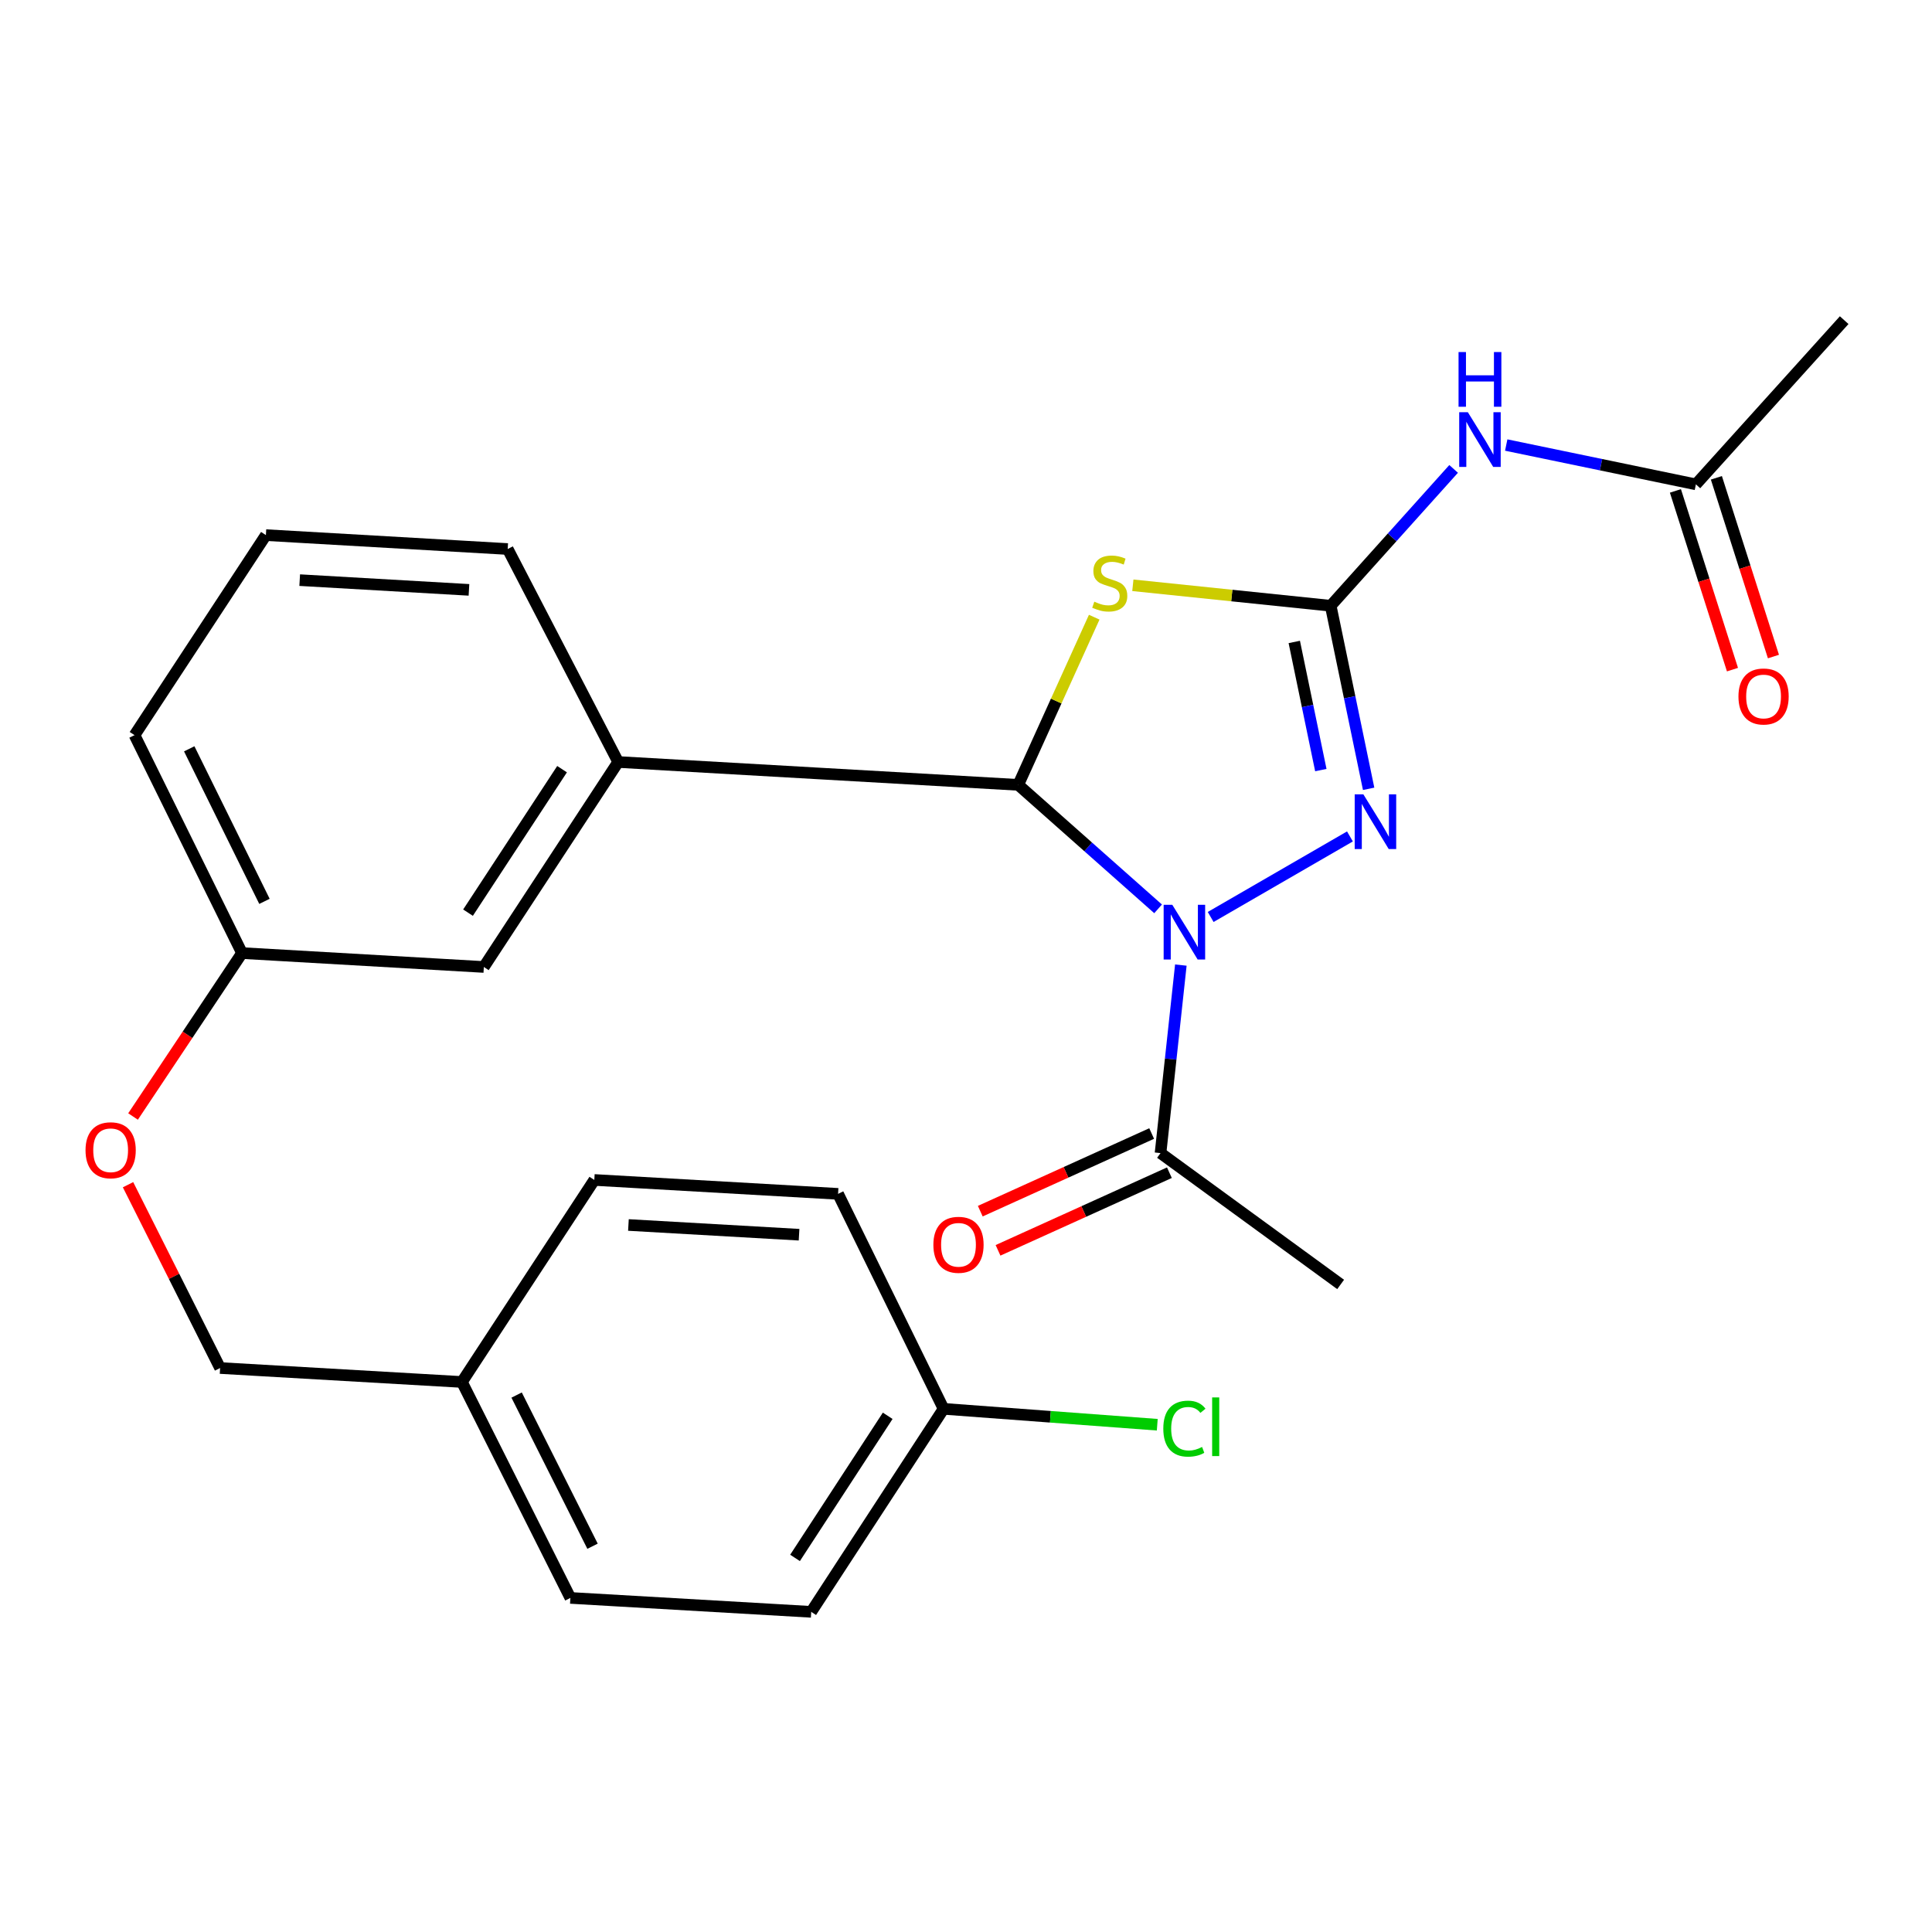 <?xml version='1.0' encoding='iso-8859-1'?>
<svg version='1.1' baseProfile='full'
              xmlns='http://www.w3.org/2000/svg'
                      xmlns:rdkit='http://www.rdkit.org/xml'
                      xmlns:xlink='http://www.w3.org/1999/xlink'
                  xml:space='preserve'
width='1000px' height='1000px' viewBox='0 0 1000 1000'>
<!-- END OF HEADER -->
<rect style='opacity:1.0;fill:#FFFFFF;stroke:none' width='1000' height='1000' x='0' y='0'> </rect>
<path class='bond-1' d='M 599.43,470.421 L 563.23,438.334' style='fill:none;fill-rule:evenodd;stroke:#0000FF;stroke-width:6px;stroke-linecap:butt;stroke-linejoin:miter;stroke-opacity:1' />
<path class='bond-1' d='M 563.23,438.334 L 527.031,406.246' style='fill:none;fill-rule:evenodd;stroke:#000000;stroke-width:6px;stroke-linecap:butt;stroke-linejoin:miter;stroke-opacity:1' />
<path class='bond-3' d='M 626.639,474.626 L 698.727,432.939' style='fill:none;fill-rule:evenodd;stroke:#0000FF;stroke-width:6px;stroke-linecap:butt;stroke-linejoin:miter;stroke-opacity:1' />
<path class='bond-5' d='M 611.203,499.524 L 605.946,548.185' style='fill:none;fill-rule:evenodd;stroke:#0000FF;stroke-width:6px;stroke-linecap:butt;stroke-linejoin:miter;stroke-opacity:1' />
<path class='bond-5' d='M 605.946,548.185 L 600.689,596.846' style='fill:none;fill-rule:evenodd;stroke:#000000;stroke-width:6px;stroke-linecap:butt;stroke-linejoin:miter;stroke-opacity:1' />
<path class='bond-0' d='M 688.766,313.543 L 698.585,360.916' style='fill:none;fill-rule:evenodd;stroke:#000000;stroke-width:6px;stroke-linecap:butt;stroke-linejoin:miter;stroke-opacity:1' />
<path class='bond-0' d='M 698.585,360.916 L 708.404,408.29' style='fill:none;fill-rule:evenodd;stroke:#0000FF;stroke-width:6px;stroke-linecap:butt;stroke-linejoin:miter;stroke-opacity:1' />
<path class='bond-0' d='M 669.915,332.273 L 676.788,365.434' style='fill:none;fill-rule:evenodd;stroke:#000000;stroke-width:6px;stroke-linecap:butt;stroke-linejoin:miter;stroke-opacity:1' />
<path class='bond-0' d='M 676.788,365.434 L 683.661,398.596' style='fill:none;fill-rule:evenodd;stroke:#0000FF;stroke-width:6px;stroke-linecap:butt;stroke-linejoin:miter;stroke-opacity:1' />
<path class='bond-4' d='M 688.766,313.543 L 720.58,278.124' style='fill:none;fill-rule:evenodd;stroke:#000000;stroke-width:6px;stroke-linecap:butt;stroke-linejoin:miter;stroke-opacity:1' />
<path class='bond-4' d='M 720.58,278.124 L 752.393,242.706' style='fill:none;fill-rule:evenodd;stroke:#0000FF;stroke-width:6px;stroke-linecap:butt;stroke-linejoin:miter;stroke-opacity:1' />
<path class='bond-26' d='M 688.766,313.543 L 637.565,308.244' style='fill:none;fill-rule:evenodd;stroke:#000000;stroke-width:6px;stroke-linecap:butt;stroke-linejoin:miter;stroke-opacity:1' />
<path class='bond-26' d='M 637.565,308.244 L 586.363,302.945' style='fill:none;fill-rule:evenodd;stroke:#CCCC00;stroke-width:6px;stroke-linecap:butt;stroke-linejoin:miter;stroke-opacity:1' />
<path class='bond-2' d='M 527.031,406.246 L 546.698,362.851' style='fill:none;fill-rule:evenodd;stroke:#000000;stroke-width:6px;stroke-linecap:butt;stroke-linejoin:miter;stroke-opacity:1' />
<path class='bond-2' d='M 546.698,362.851 L 566.365,319.457' style='fill:none;fill-rule:evenodd;stroke:#CCCC00;stroke-width:6px;stroke-linecap:butt;stroke-linejoin:miter;stroke-opacity:1' />
<path class='bond-6' d='M 527.031,406.246 L 319.97,394.411' style='fill:none;fill-rule:evenodd;stroke:#000000;stroke-width:6px;stroke-linecap:butt;stroke-linejoin:miter;stroke-opacity:1' />
<path class='bond-7' d='M 779.617,230.349 L 828.706,240.528' style='fill:none;fill-rule:evenodd;stroke:#0000FF;stroke-width:6px;stroke-linecap:butt;stroke-linejoin:miter;stroke-opacity:1' />
<path class='bond-7' d='M 828.706,240.528 L 877.796,250.706' style='fill:none;fill-rule:evenodd;stroke:#000000;stroke-width:6px;stroke-linecap:butt;stroke-linejoin:miter;stroke-opacity:1' />
<path class='bond-9' d='M 596.096,586.708 L 551.743,606.802' style='fill:none;fill-rule:evenodd;stroke:#000000;stroke-width:6px;stroke-linecap:butt;stroke-linejoin:miter;stroke-opacity:1' />
<path class='bond-9' d='M 551.743,606.802 L 507.39,626.896' style='fill:none;fill-rule:evenodd;stroke:#FF0000;stroke-width:6px;stroke-linecap:butt;stroke-linejoin:miter;stroke-opacity:1' />
<path class='bond-9' d='M 605.282,606.984 L 560.929,627.078' style='fill:none;fill-rule:evenodd;stroke:#000000;stroke-width:6px;stroke-linecap:butt;stroke-linejoin:miter;stroke-opacity:1' />
<path class='bond-9' d='M 560.929,627.078 L 516.577,647.172' style='fill:none;fill-rule:evenodd;stroke:#FF0000;stroke-width:6px;stroke-linecap:butt;stroke-linejoin:miter;stroke-opacity:1' />
<path class='bond-22' d='M 600.689,596.846 L 693.911,664.827' style='fill:none;fill-rule:evenodd;stroke:#000000;stroke-width:6px;stroke-linecap:butt;stroke-linejoin:miter;stroke-opacity:1' />
<path class='bond-8' d='M 319.97,394.411 L 250.431,500.507' style='fill:none;fill-rule:evenodd;stroke:#000000;stroke-width:6px;stroke-linecap:butt;stroke-linejoin:miter;stroke-opacity:1' />
<path class='bond-8' d='M 290.922,398.122 L 242.244,472.39' style='fill:none;fill-rule:evenodd;stroke:#000000;stroke-width:6px;stroke-linecap:butt;stroke-linejoin:miter;stroke-opacity:1' />
<path class='bond-21' d='M 319.97,394.411 L 262.785,284.171' style='fill:none;fill-rule:evenodd;stroke:#000000;stroke-width:6px;stroke-linecap:butt;stroke-linejoin:miter;stroke-opacity:1' />
<path class='bond-10' d='M 867.193,254.091 L 881.959,300.345' style='fill:none;fill-rule:evenodd;stroke:#000000;stroke-width:6px;stroke-linecap:butt;stroke-linejoin:miter;stroke-opacity:1' />
<path class='bond-10' d='M 881.959,300.345 L 896.725,346.6' style='fill:none;fill-rule:evenodd;stroke:#FF0000;stroke-width:6px;stroke-linecap:butt;stroke-linejoin:miter;stroke-opacity:1' />
<path class='bond-10' d='M 888.399,247.321 L 903.165,293.575' style='fill:none;fill-rule:evenodd;stroke:#000000;stroke-width:6px;stroke-linecap:butt;stroke-linejoin:miter;stroke-opacity:1' />
<path class='bond-10' d='M 903.165,293.575 L 917.932,339.83' style='fill:none;fill-rule:evenodd;stroke:#FF0000;stroke-width:6px;stroke-linecap:butt;stroke-linejoin:miter;stroke-opacity:1' />
<path class='bond-24' d='M 877.796,250.706 L 954.545,165.708' style='fill:none;fill-rule:evenodd;stroke:#000000;stroke-width:6px;stroke-linecap:butt;stroke-linejoin:miter;stroke-opacity:1' />
<path class='bond-12' d='M 250.431,500.507 L 125.264,493.309' style='fill:none;fill-rule:evenodd;stroke:#000000;stroke-width:6px;stroke-linecap:butt;stroke-linejoin:miter;stroke-opacity:1' />
<path class='bond-11' d='M 68.862,577.903 L 97.063,535.606' style='fill:none;fill-rule:evenodd;stroke:#FF0000;stroke-width:6px;stroke-linecap:butt;stroke-linejoin:miter;stroke-opacity:1' />
<path class='bond-11' d='M 97.063,535.606 L 125.264,493.309' style='fill:none;fill-rule:evenodd;stroke:#000000;stroke-width:6px;stroke-linecap:butt;stroke-linejoin:miter;stroke-opacity:1' />
<path class='bond-15' d='M 66.269,613.203 L 90.096,660.645' style='fill:none;fill-rule:evenodd;stroke:#FF0000;stroke-width:6px;stroke-linecap:butt;stroke-linejoin:miter;stroke-opacity:1' />
<path class='bond-15' d='M 90.096,660.645 L 113.924,708.087' style='fill:none;fill-rule:evenodd;stroke:#000000;stroke-width:6px;stroke-linecap:butt;stroke-linejoin:miter;stroke-opacity:1' />
<path class='bond-27' d='M 125.264,493.309 L 69.638,380.51' style='fill:none;fill-rule:evenodd;stroke:#000000;stroke-width:6px;stroke-linecap:butt;stroke-linejoin:miter;stroke-opacity:1' />
<path class='bond-27' d='M 136.885,466.544 L 97.947,387.584' style='fill:none;fill-rule:evenodd;stroke:#000000;stroke-width:6px;stroke-linecap:butt;stroke-linejoin:miter;stroke-opacity:1' />
<path class='bond-13' d='M 488.396,729.21 L 419.883,834.292' style='fill:none;fill-rule:evenodd;stroke:#000000;stroke-width:6px;stroke-linecap:butt;stroke-linejoin:miter;stroke-opacity:1' />
<path class='bond-13' d='M 459.472,732.814 L 411.513,806.372' style='fill:none;fill-rule:evenodd;stroke:#000000;stroke-width:6px;stroke-linecap:butt;stroke-linejoin:miter;stroke-opacity:1' />
<path class='bond-16' d='M 488.396,729.21 L 543.698,733.325' style='fill:none;fill-rule:evenodd;stroke:#000000;stroke-width:6px;stroke-linecap:butt;stroke-linejoin:miter;stroke-opacity:1' />
<path class='bond-16' d='M 543.698,733.325 L 598.999,737.44' style='fill:none;fill-rule:evenodd;stroke:#00CC00;stroke-width:6px;stroke-linecap:butt;stroke-linejoin:miter;stroke-opacity:1' />
<path class='bond-28' d='M 488.396,729.21 L 433.784,617.944' style='fill:none;fill-rule:evenodd;stroke:#000000;stroke-width:6px;stroke-linecap:butt;stroke-linejoin:miter;stroke-opacity:1' />
<path class='bond-14' d='M 239.09,715.309 L 113.924,708.087' style='fill:none;fill-rule:evenodd;stroke:#000000;stroke-width:6px;stroke-linecap:butt;stroke-linejoin:miter;stroke-opacity:1' />
<path class='bond-19' d='M 239.09,715.309 L 307.616,610.746' style='fill:none;fill-rule:evenodd;stroke:#000000;stroke-width:6px;stroke-linecap:butt;stroke-linejoin:miter;stroke-opacity:1' />
<path class='bond-20' d='M 239.09,715.309 L 295.224,827.082' style='fill:none;fill-rule:evenodd;stroke:#000000;stroke-width:6px;stroke-linecap:butt;stroke-linejoin:miter;stroke-opacity:1' />
<path class='bond-20' d='M 267.403,722.085 L 306.697,800.326' style='fill:none;fill-rule:evenodd;stroke:#000000;stroke-width:6px;stroke-linecap:butt;stroke-linejoin:miter;stroke-opacity:1' />
<path class='bond-17' d='M 433.784,617.944 L 307.616,610.746' style='fill:none;fill-rule:evenodd;stroke:#000000;stroke-width:6px;stroke-linecap:butt;stroke-linejoin:miter;stroke-opacity:1' />
<path class='bond-17' d='M 413.591,639.089 L 325.273,634.05' style='fill:none;fill-rule:evenodd;stroke:#000000;stroke-width:6px;stroke-linecap:butt;stroke-linejoin:miter;stroke-opacity:1' />
<path class='bond-18' d='M 419.883,834.292 L 295.224,827.082' style='fill:none;fill-rule:evenodd;stroke:#000000;stroke-width:6px;stroke-linecap:butt;stroke-linejoin:miter;stroke-opacity:1' />
<path class='bond-23' d='M 262.785,284.171 L 137.631,276.974' style='fill:none;fill-rule:evenodd;stroke:#000000;stroke-width:6px;stroke-linecap:butt;stroke-linejoin:miter;stroke-opacity:1' />
<path class='bond-23' d='M 242.734,305.315 L 155.126,300.277' style='fill:none;fill-rule:evenodd;stroke:#000000;stroke-width:6px;stroke-linecap:butt;stroke-linejoin:miter;stroke-opacity:1' />
<path class='bond-25' d='M 137.631,276.974 L 69.638,380.51' style='fill:none;fill-rule:evenodd;stroke:#000000;stroke-width:6px;stroke-linecap:butt;stroke-linejoin:miter;stroke-opacity:1' />
<path  class='atom-0' d='M 606.783 468.328
L 616.063 483.328
Q 616.983 484.808, 618.463 487.488
Q 619.943 490.168, 620.023 490.328
L 620.023 468.328
L 623.783 468.328
L 623.783 496.648
L 619.903 496.648
L 609.943 480.248
Q 608.783 478.328, 607.543 476.128
Q 606.343 473.928, 605.983 473.248
L 605.983 496.648
L 602.303 496.648
L 602.303 468.328
L 606.783 468.328
' fill='#0000FF'/>
<path  class='atom-3' d='M 566.409 311.428
Q 566.729 311.548, 568.049 312.108
Q 569.369 312.668, 570.809 313.028
Q 572.289 313.348, 573.729 313.348
Q 576.409 313.348, 577.969 312.068
Q 579.529 310.748, 579.529 308.468
Q 579.529 306.908, 578.729 305.948
Q 577.969 304.988, 576.769 304.468
Q 575.569 303.948, 573.569 303.348
Q 571.049 302.588, 569.529 301.868
Q 568.049 301.148, 566.969 299.628
Q 565.929 298.108, 565.929 295.548
Q 565.929 291.988, 568.329 289.788
Q 570.769 287.588, 575.569 287.588
Q 578.849 287.588, 582.569 289.148
L 581.649 292.228
Q 578.249 290.828, 575.689 290.828
Q 572.929 290.828, 571.409 291.988
Q 569.889 293.108, 569.929 295.068
Q 569.929 296.588, 570.689 297.508
Q 571.489 298.428, 572.609 298.948
Q 573.769 299.468, 575.689 300.068
Q 578.249 300.868, 579.769 301.668
Q 581.289 302.468, 582.369 304.108
Q 583.489 305.708, 583.489 308.468
Q 583.489 312.388, 580.849 314.508
Q 578.249 316.588, 573.889 316.588
Q 571.369 316.588, 569.449 316.028
Q 567.569 315.508, 565.329 314.588
L 566.409 311.428
' fill='#CCCC00'/>
<path  class='atom-4' d='M 705.67 411.143
L 714.95 426.143
Q 715.87 427.623, 717.35 430.303
Q 718.83 432.983, 718.91 433.143
L 718.91 411.143
L 722.67 411.143
L 722.67 439.463
L 718.79 439.463
L 708.83 423.063
Q 707.67 421.143, 706.43 418.943
Q 705.23 416.743, 704.87 416.063
L 704.87 439.463
L 701.19 439.463
L 701.19 411.143
L 705.67 411.143
' fill='#0000FF'/>
<path  class='atom-5' d='M 759.763 213.37
L 769.043 228.37
Q 769.963 229.85, 771.443 232.53
Q 772.923 235.21, 773.003 235.37
L 773.003 213.37
L 776.763 213.37
L 776.763 241.69
L 772.883 241.69
L 762.923 225.29
Q 761.763 223.37, 760.523 221.17
Q 759.323 218.97, 758.963 218.29
L 758.963 241.69
L 755.283 241.69
L 755.283 213.37
L 759.763 213.37
' fill='#0000FF'/>
<path  class='atom-5' d='M 754.943 182.218
L 758.783 182.218
L 758.783 194.258
L 773.263 194.258
L 773.263 182.218
L 777.103 182.218
L 777.103 210.538
L 773.263 210.538
L 773.263 197.458
L 758.783 197.458
L 758.783 210.538
L 754.943 210.538
L 754.943 182.218
' fill='#0000FF'/>
<path  class='atom-10' d='M 483.113 644.304
Q 483.113 637.504, 486.473 633.704
Q 489.833 629.904, 496.113 629.904
Q 502.393 629.904, 505.753 633.704
Q 509.113 637.504, 509.113 644.304
Q 509.113 651.184, 505.713 655.104
Q 502.313 658.984, 496.113 658.984
Q 489.873 658.984, 486.473 655.104
Q 483.113 651.224, 483.113 644.304
M 496.113 655.784
Q 500.433 655.784, 502.753 652.904
Q 505.113 649.984, 505.113 644.304
Q 505.113 638.744, 502.753 635.944
Q 500.433 633.104, 496.113 633.104
Q 491.793 633.104, 489.433 635.904
Q 487.113 638.704, 487.113 644.304
Q 487.113 650.024, 489.433 652.904
Q 491.793 655.784, 496.113 655.784
' fill='#FF0000'/>
<path  class='atom-11' d='M 899.819 360.494
Q 899.819 353.694, 903.179 349.894
Q 906.539 346.094, 912.819 346.094
Q 919.099 346.094, 922.459 349.894
Q 925.819 353.694, 925.819 360.494
Q 925.819 367.374, 922.419 371.294
Q 919.019 375.174, 912.819 375.174
Q 906.579 375.174, 903.179 371.294
Q 899.819 367.414, 899.819 360.494
M 912.819 371.974
Q 917.139 371.974, 919.459 369.094
Q 921.819 366.174, 921.819 360.494
Q 921.819 354.934, 919.459 352.134
Q 917.139 349.294, 912.819 349.294
Q 908.499 349.294, 906.139 352.094
Q 903.819 354.894, 903.819 360.494
Q 903.819 366.214, 906.139 369.094
Q 908.499 371.974, 912.819 371.974
' fill='#FF0000'/>
<path  class='atom-12' d='M 44.271 595.368
Q 44.271 588.568, 47.631 584.768
Q 50.991 580.968, 57.271 580.968
Q 63.551 580.968, 66.911 584.768
Q 70.271 588.568, 70.271 595.368
Q 70.271 602.248, 66.871 606.168
Q 63.471 610.048, 57.271 610.048
Q 51.031 610.048, 47.631 606.168
Q 44.271 602.288, 44.271 595.368
M 57.271 606.848
Q 61.591 606.848, 63.911 603.968
Q 66.271 601.048, 66.271 595.368
Q 66.271 589.808, 63.911 587.008
Q 61.591 584.168, 57.271 584.168
Q 52.951 584.168, 50.591 586.968
Q 48.271 589.768, 48.271 595.368
Q 48.271 601.088, 50.591 603.968
Q 52.951 606.848, 57.271 606.848
' fill='#FF0000'/>
<path  class='atom-17' d='M 602.123 739.465
Q 602.123 732.425, 605.403 728.745
Q 608.723 725.025, 615.003 725.025
Q 620.843 725.025, 623.963 729.145
L 621.323 731.305
Q 619.043 728.305, 615.003 728.305
Q 610.723 728.305, 608.443 731.185
Q 606.203 734.025, 606.203 739.465
Q 606.203 745.065, 608.523 747.945
Q 610.883 750.825, 615.443 750.825
Q 618.563 750.825, 622.203 748.945
L 623.323 751.945
Q 621.843 752.905, 619.603 753.465
Q 617.363 754.025, 614.883 754.025
Q 608.723 754.025, 605.403 750.265
Q 602.123 746.505, 602.123 739.465
' fill='#00CC00'/>
<path  class='atom-17' d='M 627.403 723.305
L 631.083 723.305
L 631.083 753.665
L 627.403 753.665
L 627.403 723.305
' fill='#00CC00'/>
</svg>
